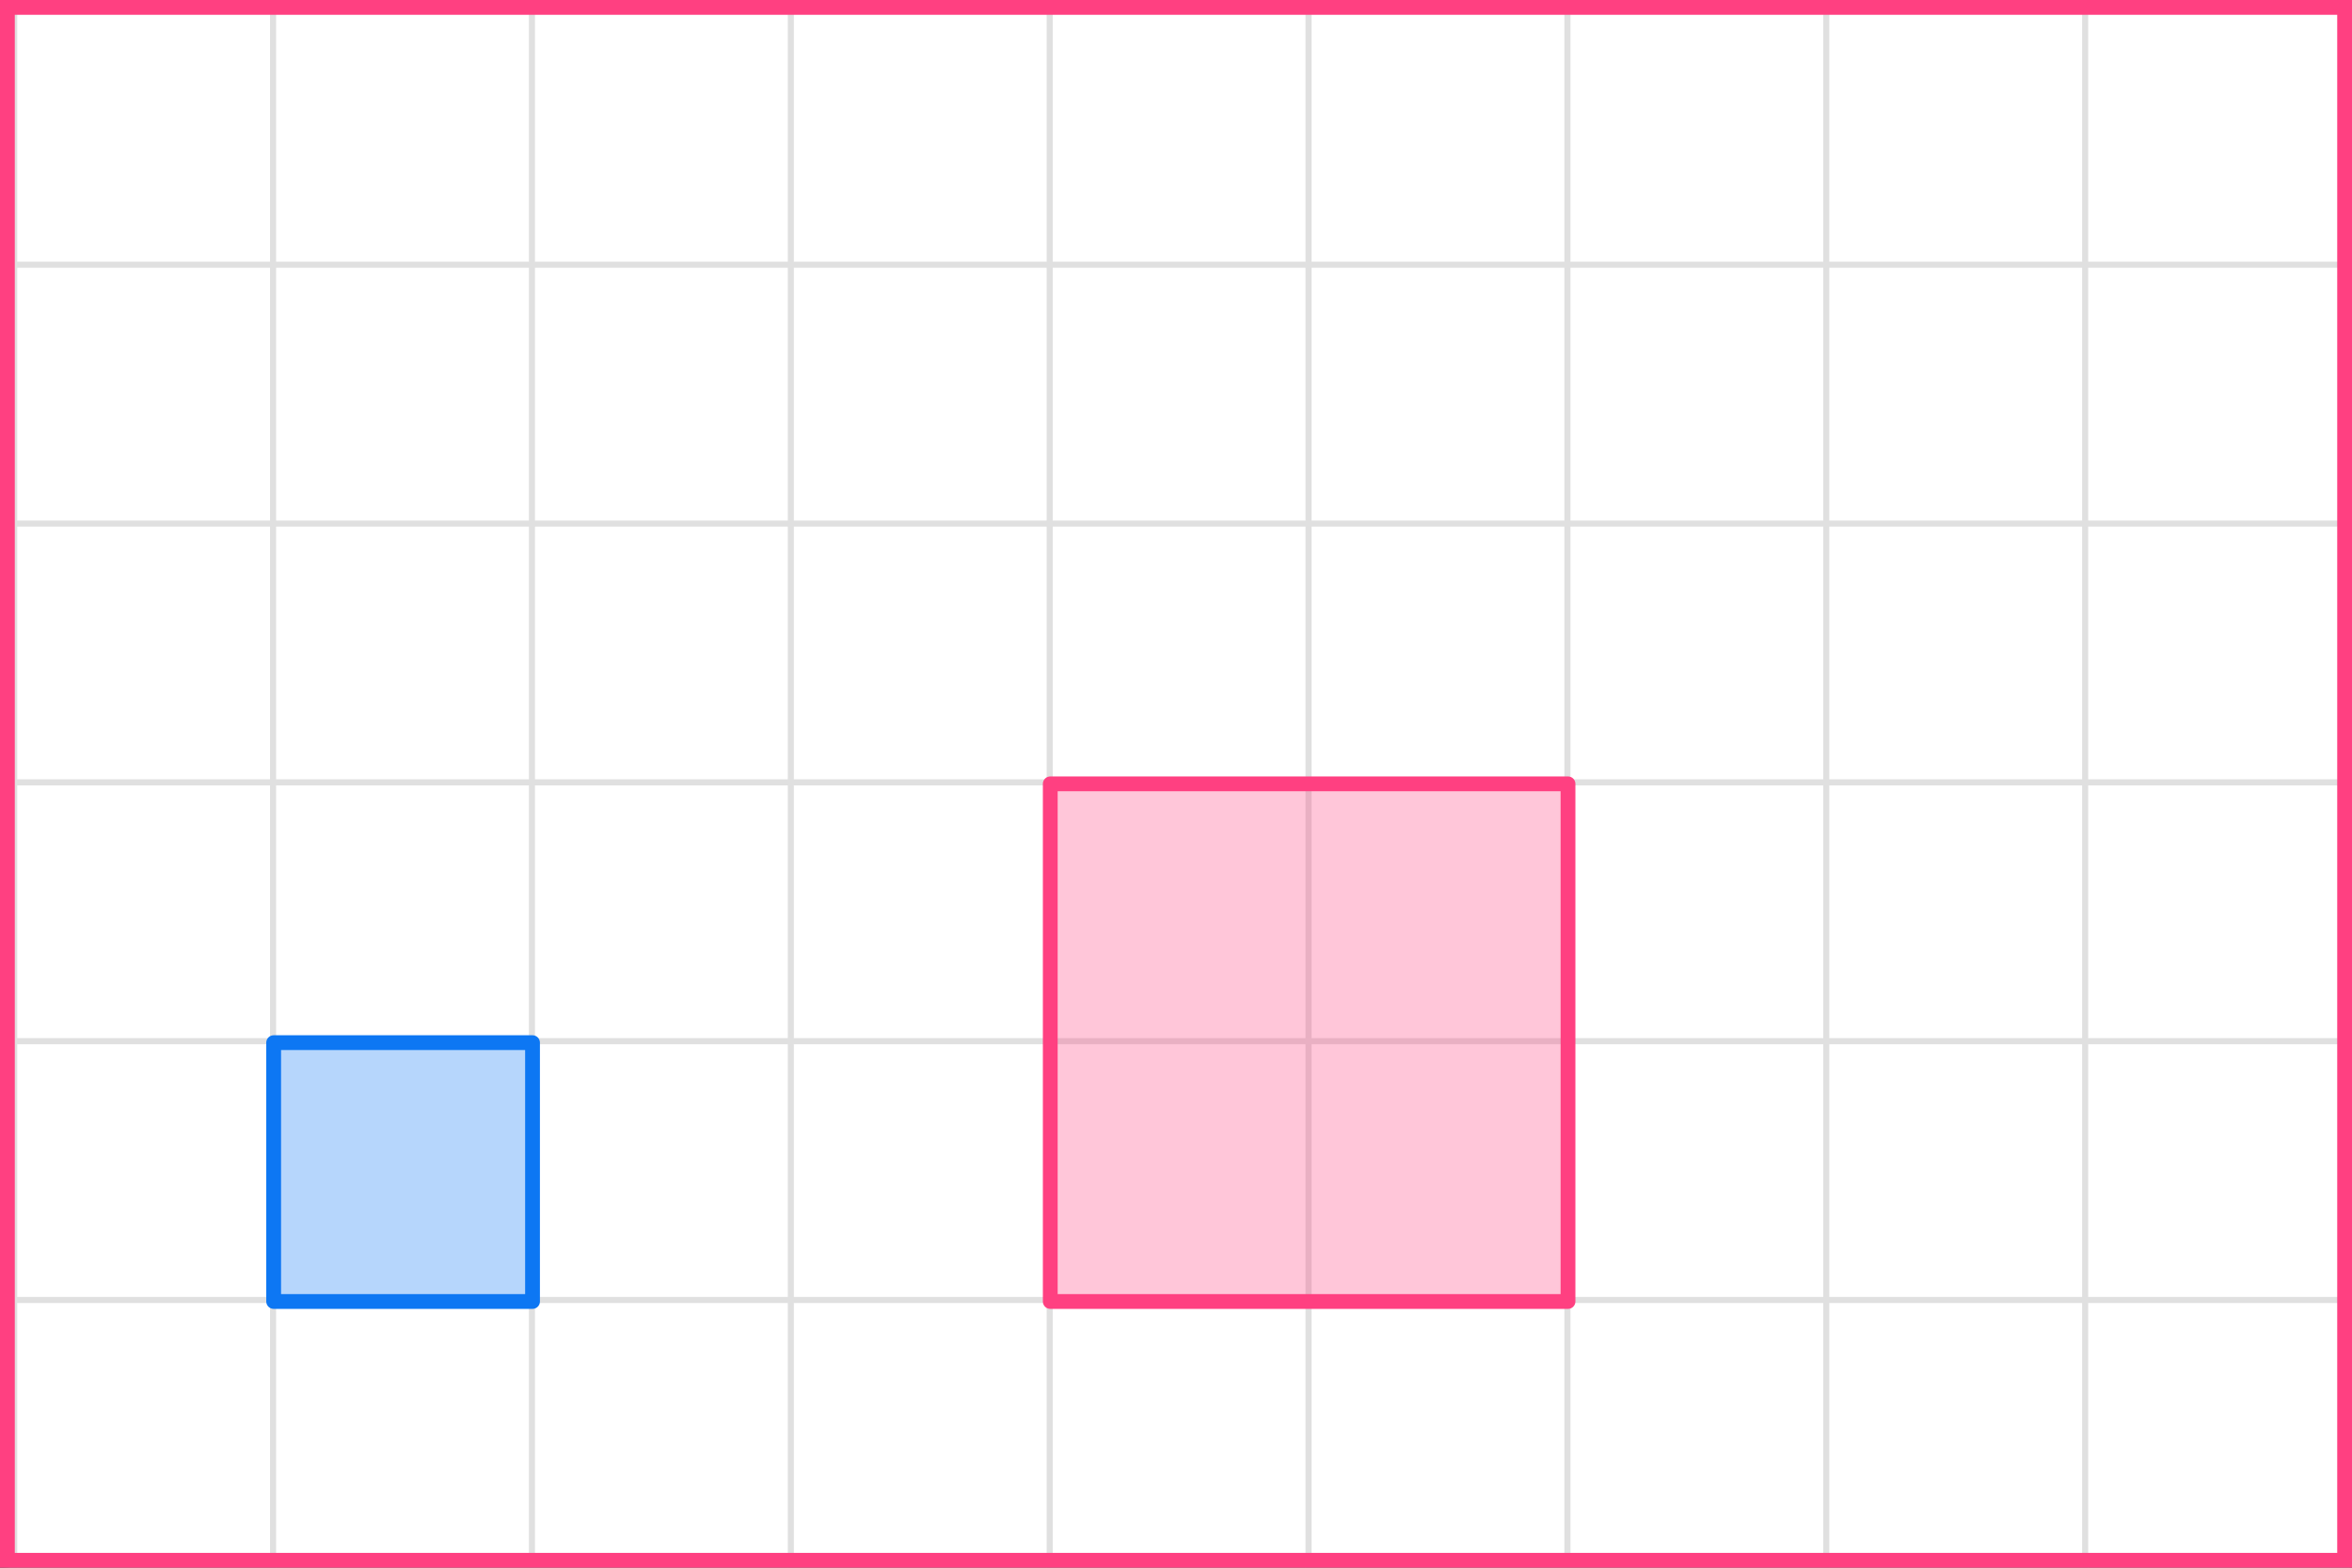 <?xml version="1.0" encoding="UTF-8"?> <svg xmlns="http://www.w3.org/2000/svg" width="318" height="212" viewBox="0 0 318 212" fill="none"><rect x="0" y="0" width="318" height="212" fill="#333333" stroke="none"/><mask id="mask0_2023:44226" style="mask-type:alpha" maskUnits="userSpaceOnUse" x="1" y="0" width="317" height="212"><rect x="1" width="317" height="212" fill="#C4C4C4"></rect></mask><g mask="url(#mask0_2023:44226)"><mask id="mask1_2023:44226" style="mask-type:alpha" maskUnits="userSpaceOnUse" x="-71" y="-263" width="500" height="494"><rect x="-71" y="-263" width="500" height="493.421" fill="white"></rect></mask><g mask="url(#mask1_2023:44226)"><rect x="-71" y="-263" width="501.645" height="493.421" fill="white"></rect><line x1="1.922" y1="237.418" x2="1.922" y2="-256.003" stroke="#E0E0E0" stroke-width="0.82"></line><line x1="36.921" y1="237.418" x2="36.921" y2="-256.003" stroke="#E0E0E0" stroke-width="0.822"></line><line x1="71.921" y1="237.418" x2="71.921" y2="-256.003" stroke="#E0E0E0" stroke-width="0.822"></line><line x1="106.921" y1="237.418" x2="106.921" y2="-256.003" stroke="#E0E0E0" stroke-width="0.822"></line><line x1="141.922" y1="237.418" x2="141.922" y2="-256.003" stroke="#E0E0E0" stroke-width="0.82"></line><line x1="176.921" y1="237.418" x2="176.921" y2="-256.003" stroke="#E0E0E0" stroke-width="0.822"></line><line x1="211.921" y1="237.418" x2="211.921" y2="-256.003" stroke="#E0E0E0" stroke-width="0.822"></line><line x1="246.921" y1="237.418" x2="246.921" y2="-256.003" stroke="#E0E0E0" stroke-width="0.822"></line><line x1="281.922" y1="237.418" x2="281.922" y2="-256.003" stroke="#E0E0E0" stroke-width="0.82"></line><line x1="316.921" y1="237.418" x2="316.921" y2="-256.003" stroke="#E0E0E0" stroke-width="0.822"></line><line x1="432.289" y1="210.799" x2="-80.869" y2="210.799" stroke="#E0E0E0" stroke-width="0.82"></line><line x1="432.289" y1="175.8" x2="-80.869" y2="175.8" stroke="#E0E0E0" stroke-width="0.822"></line><line x1="432.289" y1="140.8" x2="-80.869" y2="140.8" stroke="#E0E0E0" stroke-width="0.822"></line><line x1="432.289" y1="105.8" x2="-80.869" y2="105.8" stroke="#E0E0E0" stroke-width="0.822"></line><line x1="432.289" y1="70.799" x2="-80.869" y2="70.799" stroke="#E0E0E0" stroke-width="0.82"></line><line x1="432.289" y1="35.8" x2="-80.869" y2="35.8" stroke="#E0E0E0" stroke-width="0.822"></line><line x1="432.289" y1="0.8" x2="-80.869" y2="0.8" stroke="#E0E0E0" stroke-width="0.822"></line></g></g><rect x="37" y="141" width="35" height="35" fill="#0D77F3" fill-opacity="0.3" stroke="#0D77F3" stroke-width="2" stroke-linejoin="round"></rect><rect x="142" y="106" width="70" height="70" fill="#FF4081" fill-opacity="0.3" stroke="#FF4081" stroke-width="2" stroke-linejoin="round"></rect><rect x="1" y="1" width="316" height="210" stroke="#FF4081" stroke-width="2"></rect></svg> 